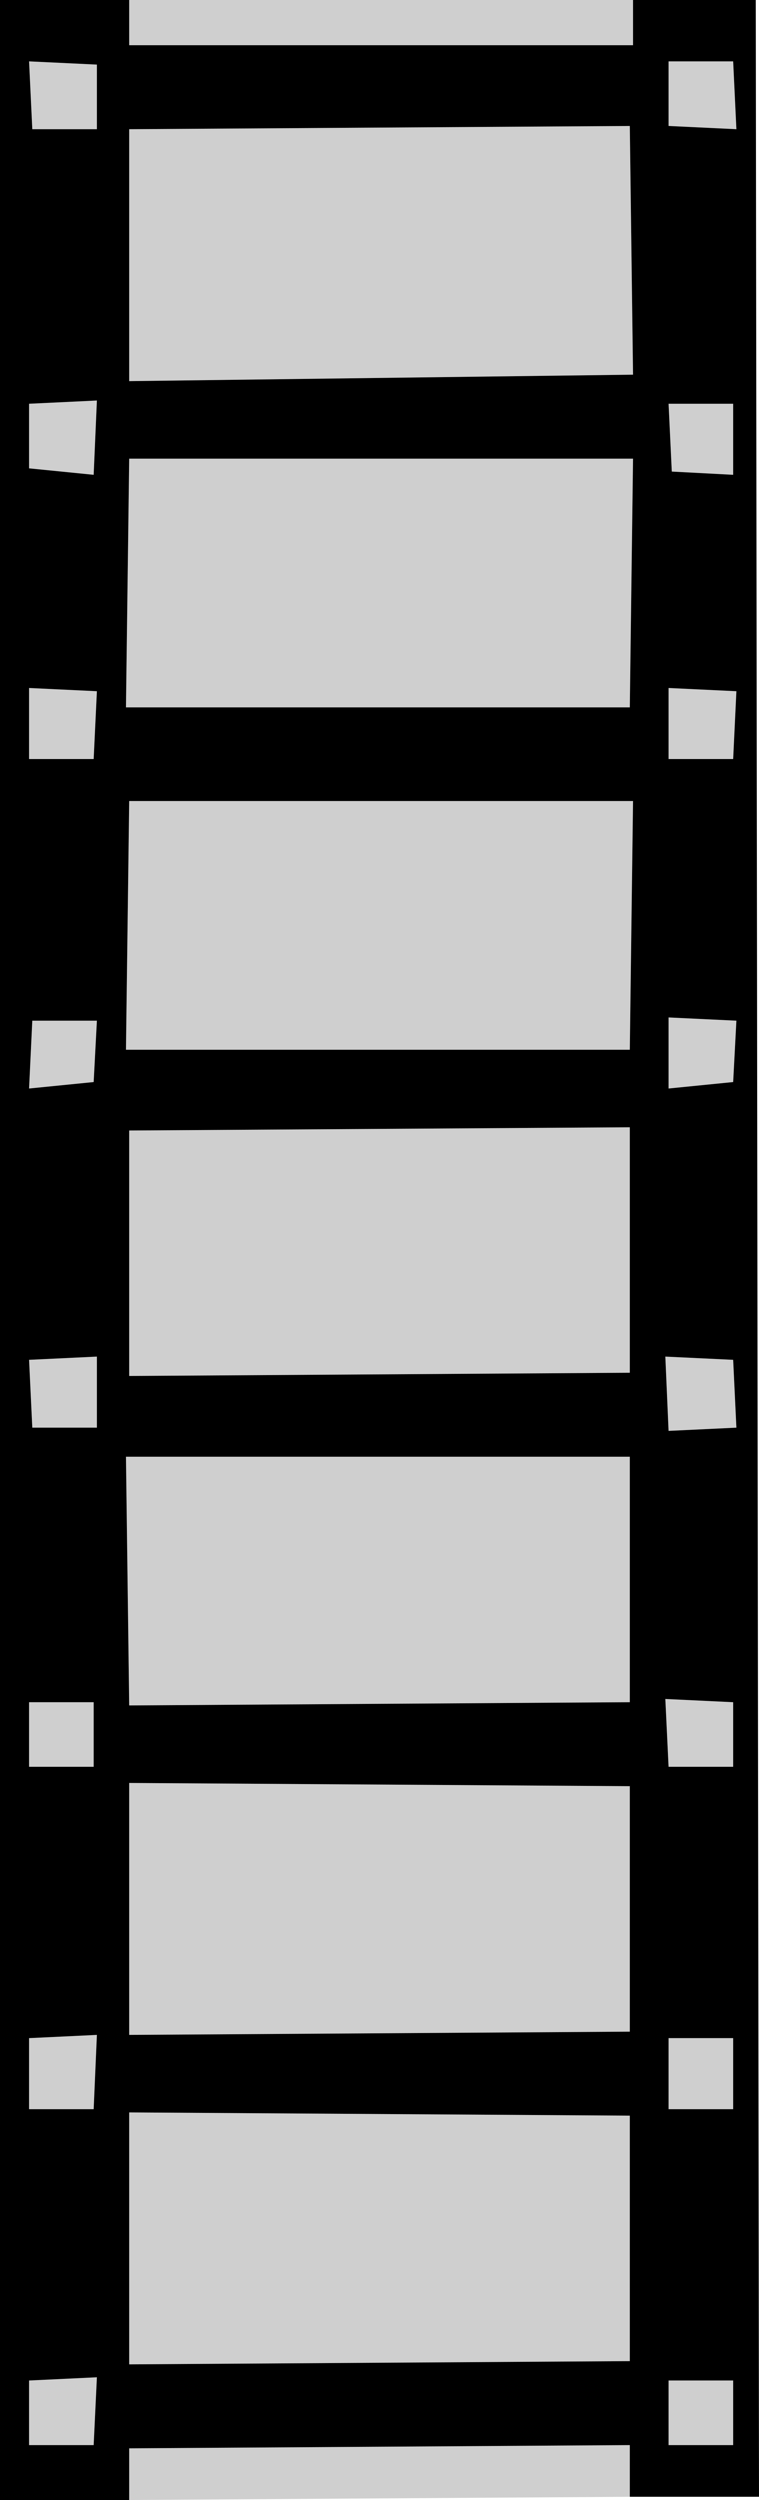 <?xml version="1.0" encoding="UTF-8" standalone="no"?>
<svg xmlns:xlink="http://www.w3.org/1999/xlink" height="38.7px" width="11.75px" xmlns="http://www.w3.org/2000/svg">
  <g transform="matrix(1.0, 0.0, 0.0, 1.0, 16.85, 28.4)">
    <path d="M-6.5 9.45 L-6.5 8.45 -5.5 8.45 -5.5 9.45 -6.5 9.45 M-7.1 4.35 L-7.1 8.15 -14.85 8.2 -14.85 4.3 -7.1 4.35 M-5.5 4.25 L-6.5 4.25 -6.5 3.15 -5.5 3.15 -5.5 4.25 M-14.85 10.3 L-14.85 9.5 -7.1 9.45 -7.1 10.25 -14.85 10.3 M-7.05 -28.4 L-7.05 -27.7 -14.85 -27.7 -14.85 -28.4 -7.05 -28.4 M-14.85 -0.8 L-7.1 -0.75 -7.1 3.05 -14.85 3.1 -14.85 -0.8 M-7.1 -2.05 L-14.85 -2.0 -14.9 -5.85 -7.1 -5.85 -7.1 -2.05 M-15.4 -2.05 L-15.4 -1.05 -16.4 -1.05 -16.4 -2.05 -15.4 -2.05 M-5.45 -6.3 L-6.5 -6.25 -6.55 -7.4 -5.5 -7.35 -5.45 -6.3 M-6.5 -1.05 L-6.55 -2.1 -5.5 -2.05 -5.5 -1.05 -6.5 -1.05 M-14.85 -7.1 L-14.85 -10.9 -7.1 -10.95 -7.1 -7.15 -14.85 -7.1 M-16.4 -7.35 L-15.35 -7.4 -15.35 -6.3 -16.35 -6.3 -16.4 -7.35 M-16.4 -11.55 L-16.35 -12.6 -15.35 -12.6 -15.4 -11.65 -16.4 -11.55 M-7.05 -21.3 L-7.1 -17.45 -14.9 -17.45 -14.85 -21.3 -7.05 -21.3 M-7.05 -16.0 L-7.1 -12.15 -14.9 -12.15 -14.85 -16.0 -7.05 -16.0 M-5.5 -22.15 L-5.5 -21.05 -6.45 -21.1 -6.5 -22.15 -5.5 -22.15 M-6.5 -16.65 L-6.5 -17.75 -5.45 -17.7 -5.5 -16.65 -6.5 -16.65 M-5.45 -12.6 L-5.5 -11.65 -6.5 -11.55 -6.5 -12.65 -5.45 -12.6 M-16.4 -16.65 L-16.4 -17.75 -15.35 -17.7 -15.4 -16.65 -16.4 -16.65 M-14.85 -22.5 L-14.85 -26.4 -7.1 -26.45 -7.05 -22.6 -14.85 -22.5 M-16.4 -22.15 L-15.35 -22.2 -15.4 -21.05 -16.4 -21.15 -16.4 -22.15 M-15.35 -27.4 L-15.35 -26.4 -16.35 -26.4 -16.4 -27.45 -15.35 -27.4 M-6.5 -26.45 L-6.5 -27.45 -5.5 -27.45 -5.45 -26.4 -6.5 -26.45 M-16.4 4.25 L-16.4 3.15 -15.35 3.1 -15.4 4.25 -16.4 4.25 M-15.35 8.4 L-15.4 9.45 -16.4 9.45 -16.4 8.45 -15.35 8.4" fill="#cfcfcf" fill-rule="evenodd" stroke="none"/>
    <path d="M-5.5 4.25 L-5.5 3.15 -6.5 3.15 -6.5 4.25 -5.5 4.25 M-7.1 4.35 L-14.85 4.3 -14.85 8.2 -7.1 8.15 -7.1 4.35 M-6.5 9.45 L-5.5 9.45 -5.5 8.45 -6.5 8.45 -6.5 9.45 M-7.1 10.25 L-7.1 9.45 -14.85 9.5 -14.85 10.3 -16.85 10.3 -16.85 -28.4 -14.85 -28.4 -14.85 -27.7 -7.05 -27.7 -7.05 -28.4 -5.15 -28.4 -5.1 10.25 -7.1 10.25 M-6.5 -26.45 L-5.45 -26.4 -5.5 -27.45 -6.5 -27.45 -6.5 -26.45 M-15.35 -27.4 L-16.4 -27.45 -16.35 -26.4 -15.35 -26.4 -15.35 -27.4 M-16.4 -22.15 L-16.4 -21.15 -15.4 -21.05 -15.35 -22.2 -16.4 -22.15 M-14.85 -22.5 L-7.05 -22.6 -7.1 -26.45 -14.85 -26.4 -14.85 -22.5 M-16.4 -16.65 L-15.4 -16.65 -15.35 -17.7 -16.4 -17.75 -16.4 -16.65 M-5.45 -12.6 L-6.5 -12.65 -6.5 -11.55 -5.5 -11.65 -5.45 -12.6 M-6.5 -16.65 L-5.5 -16.65 -5.45 -17.7 -6.5 -17.75 -6.5 -16.65 M-5.5 -22.15 L-6.5 -22.15 -6.45 -21.1 -5.5 -21.05 -5.5 -22.15 M-7.05 -16.0 L-14.85 -16.0 -14.9 -12.15 -7.1 -12.15 -7.05 -16.0 M-7.05 -21.3 L-14.85 -21.3 -14.9 -17.45 -7.1 -17.45 -7.05 -21.3 M-16.4 -11.55 L-15.4 -11.65 -15.35 -12.6 -16.35 -12.6 -16.4 -11.55 M-16.4 -7.35 L-16.35 -6.3 -15.35 -6.3 -15.35 -7.4 -16.4 -7.35 M-14.85 -7.1 L-7.1 -7.15 -7.1 -10.95 -14.85 -10.9 -14.85 -7.1 M-6.5 -1.05 L-5.5 -1.05 -5.5 -2.05 -6.55 -2.1 -6.5 -1.05 M-5.45 -6.3 L-5.5 -7.35 -6.55 -7.4 -6.5 -6.25 -5.45 -6.3 M-15.4 -2.05 L-16.4 -2.05 -16.4 -1.05 -15.4 -1.05 -15.4 -2.05 M-7.1 -2.05 L-7.1 -5.85 -14.9 -5.85 -14.85 -2.0 -7.1 -2.05 M-14.85 -0.8 L-14.85 3.1 -7.1 3.05 -7.1 -0.75 -14.85 -0.8 M-15.35 8.4 L-16.4 8.45 -16.4 9.45 -15.4 9.45 -15.35 8.4 M-16.4 4.25 L-15.4 4.25 -15.35 3.1 -16.4 3.15 -16.4 4.25" fill="#000000" fill-rule="evenodd" stroke="none"/>
  </g>
</svg>
